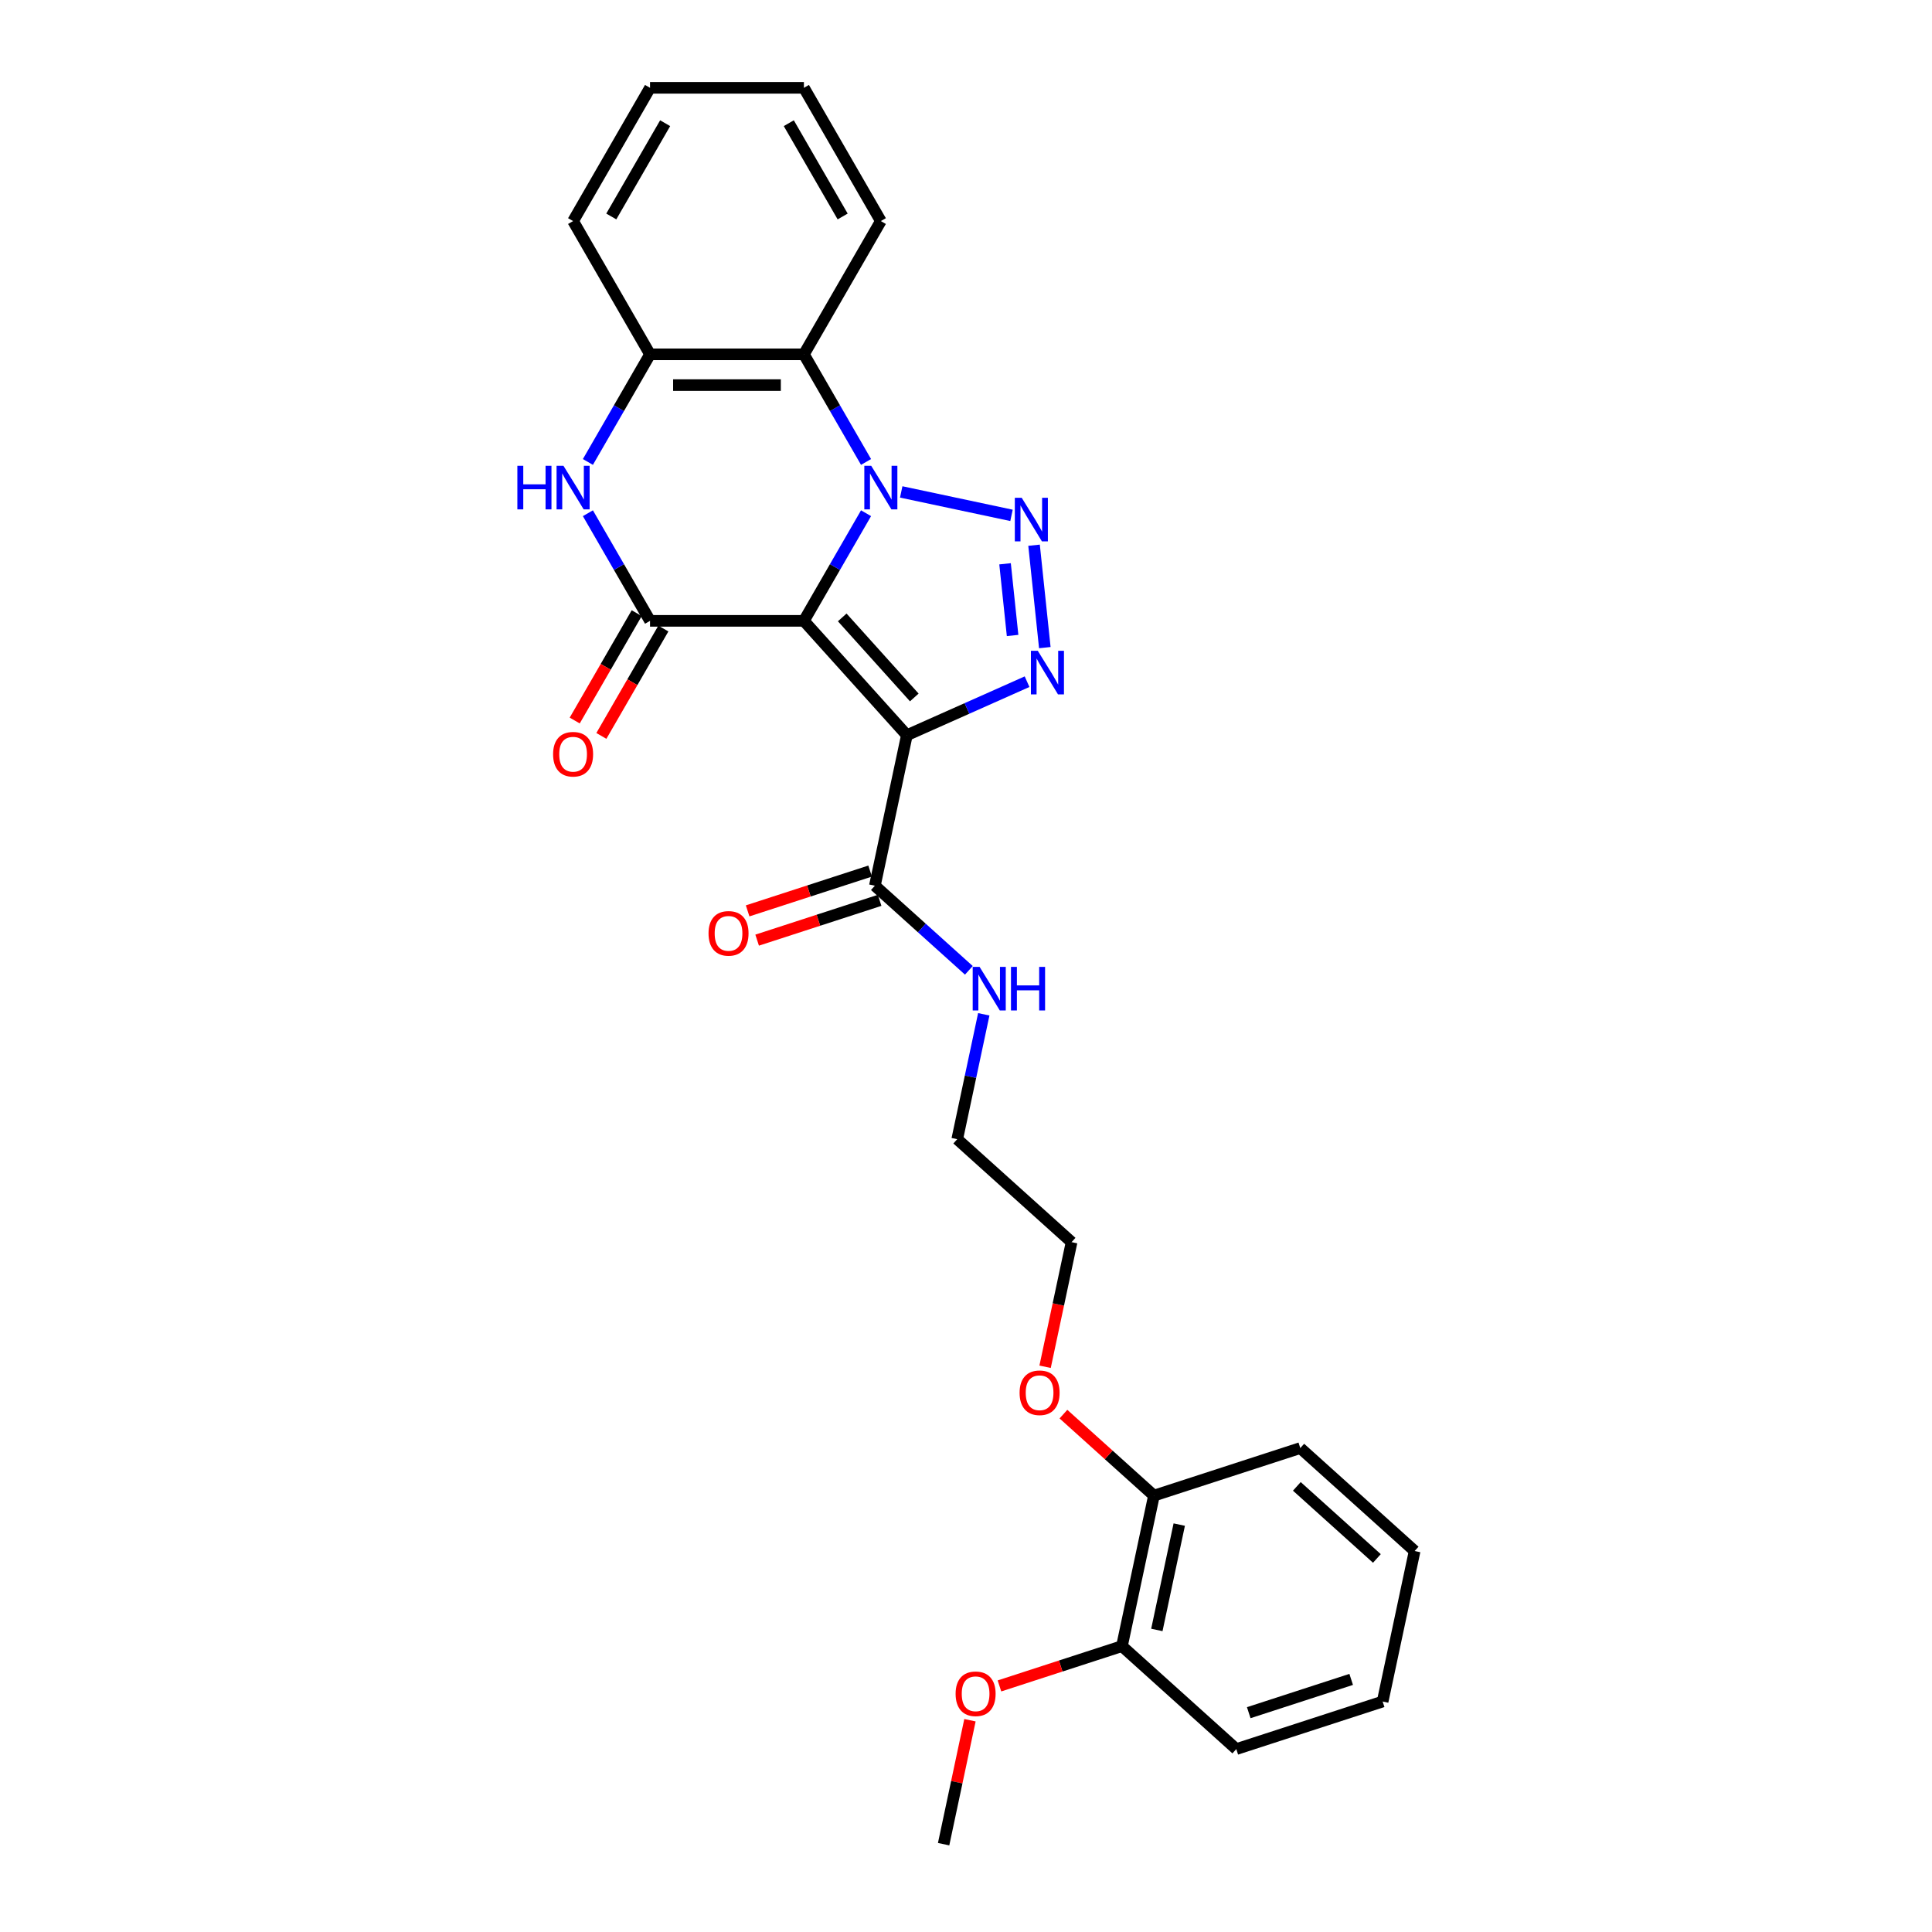 <?xml version='1.0' encoding='iso-8859-1'?>
<svg version='1.1' baseProfile='full'
              xmlns='http://www.w3.org/2000/svg'
                      xmlns:rdkit='http://www.rdkit.org/xml'
                      xmlns:xlink='http://www.w3.org/1999/xlink'
                  xml:space='preserve'
width='1000px' height='1000px' viewBox='0 0 1000 1000'>
<!-- END OF HEADER -->
<rect style='opacity:1.0;fill:#FFFFFF;stroke:none' width='1000' height='1000' x='0' y='0'> </rect>
<path class='bond-0' d='M 416.101,321.35 L 432.182,293.498' style='fill:none;fill-rule:evenodd;stroke:#000000;stroke-width:6px;stroke-linecap:butt;stroke-linejoin:miter;stroke-opacity:1' />
<path class='bond-0' d='M 432.182,293.498 L 448.263,265.645' style='fill:none;fill-rule:evenodd;stroke:#0000FF;stroke-width:6px;stroke-linecap:butt;stroke-linejoin:miter;stroke-opacity:1' />
<path class='bond-1' d='M 416.101,321.35 L 469.394,380.538' style='fill:none;fill-rule:evenodd;stroke:#000000;stroke-width:6px;stroke-linecap:butt;stroke-linejoin:miter;stroke-opacity:1' />
<path class='bond-1' d='M 435.933,319.57 L 473.237,361.001' style='fill:none;fill-rule:evenodd;stroke:#000000;stroke-width:6px;stroke-linecap:butt;stroke-linejoin:miter;stroke-opacity:1' />
<path class='bond-4' d='M 416.101,321.35 L 336.457,321.35' style='fill:none;fill-rule:evenodd;stroke:#000000;stroke-width:6px;stroke-linecap:butt;stroke-linejoin:miter;stroke-opacity:1' />
<path class='bond-2' d='M 466.469,254.618 L 523.552,266.751' style='fill:none;fill-rule:evenodd;stroke:#0000FF;stroke-width:6px;stroke-linecap:butt;stroke-linejoin:miter;stroke-opacity:1' />
<path class='bond-6' d='M 448.263,239.108 L 432.182,211.255' style='fill:none;fill-rule:evenodd;stroke:#0000FF;stroke-width:6px;stroke-linecap:butt;stroke-linejoin:miter;stroke-opacity:1' />
<path class='bond-6' d='M 432.182,211.255 L 416.101,183.402' style='fill:none;fill-rule:evenodd;stroke:#000000;stroke-width:6px;stroke-linecap:butt;stroke-linejoin:miter;stroke-opacity:1' />
<path class='bond-3' d='M 469.394,380.538 L 500.501,366.688' style='fill:none;fill-rule:evenodd;stroke:#000000;stroke-width:6px;stroke-linecap:butt;stroke-linejoin:miter;stroke-opacity:1' />
<path class='bond-3' d='M 500.501,366.688 L 531.608,352.838' style='fill:none;fill-rule:evenodd;stroke:#0000FF;stroke-width:6px;stroke-linecap:butt;stroke-linejoin:miter;stroke-opacity:1' />
<path class='bond-8' d='M 469.394,380.538 L 452.835,458.441' style='fill:none;fill-rule:evenodd;stroke:#000000;stroke-width:6px;stroke-linecap:butt;stroke-linejoin:miter;stroke-opacity:1' />
<path class='bond-27' d='M 535.222,282.204 L 540.793,335.208' style='fill:none;fill-rule:evenodd;stroke:#0000FF;stroke-width:6px;stroke-linecap:butt;stroke-linejoin:miter;stroke-opacity:1' />
<path class='bond-27' d='M 520.216,291.82 L 524.116,328.923' style='fill:none;fill-rule:evenodd;stroke:#0000FF;stroke-width:6px;stroke-linecap:butt;stroke-linejoin:miter;stroke-opacity:1' />
<path class='bond-5' d='M 336.457,321.35 L 320.377,293.498' style='fill:none;fill-rule:evenodd;stroke:#000000;stroke-width:6px;stroke-linecap:butt;stroke-linejoin:miter;stroke-opacity:1' />
<path class='bond-5' d='M 320.377,293.498 L 304.296,265.645' style='fill:none;fill-rule:evenodd;stroke:#0000FF;stroke-width:6px;stroke-linecap:butt;stroke-linejoin:miter;stroke-opacity:1' />
<path class='bond-9' d='M 329.56,317.368 L 313.516,345.157' style='fill:none;fill-rule:evenodd;stroke:#000000;stroke-width:6px;stroke-linecap:butt;stroke-linejoin:miter;stroke-opacity:1' />
<path class='bond-9' d='M 313.516,345.157 L 297.472,372.946' style='fill:none;fill-rule:evenodd;stroke:#FF0000;stroke-width:6px;stroke-linecap:butt;stroke-linejoin:miter;stroke-opacity:1' />
<path class='bond-9' d='M 343.355,325.333 L 327.311,353.121' style='fill:none;fill-rule:evenodd;stroke:#000000;stroke-width:6px;stroke-linecap:butt;stroke-linejoin:miter;stroke-opacity:1' />
<path class='bond-9' d='M 327.311,353.121 L 311.267,380.91' style='fill:none;fill-rule:evenodd;stroke:#FF0000;stroke-width:6px;stroke-linecap:butt;stroke-linejoin:miter;stroke-opacity:1' />
<path class='bond-28' d='M 304.296,239.108 L 320.377,211.255' style='fill:none;fill-rule:evenodd;stroke:#0000FF;stroke-width:6px;stroke-linecap:butt;stroke-linejoin:miter;stroke-opacity:1' />
<path class='bond-28' d='M 320.377,211.255 L 336.457,183.402' style='fill:none;fill-rule:evenodd;stroke:#000000;stroke-width:6px;stroke-linecap:butt;stroke-linejoin:miter;stroke-opacity:1' />
<path class='bond-7' d='M 416.101,183.402 L 336.457,183.402' style='fill:none;fill-rule:evenodd;stroke:#000000;stroke-width:6px;stroke-linecap:butt;stroke-linejoin:miter;stroke-opacity:1' />
<path class='bond-7' d='M 404.155,199.331 L 348.404,199.331' style='fill:none;fill-rule:evenodd;stroke:#000000;stroke-width:6px;stroke-linecap:butt;stroke-linejoin:miter;stroke-opacity:1' />
<path class='bond-14' d='M 416.101,183.402 L 455.924,114.428' style='fill:none;fill-rule:evenodd;stroke:#000000;stroke-width:6px;stroke-linecap:butt;stroke-linejoin:miter;stroke-opacity:1' />
<path class='bond-17' d='M 336.457,183.402 L 296.635,114.428' style='fill:none;fill-rule:evenodd;stroke:#000000;stroke-width:6px;stroke-linecap:butt;stroke-linejoin:miter;stroke-opacity:1' />
<path class='bond-10' d='M 450.374,450.867 L 418.673,461.167' style='fill:none;fill-rule:evenodd;stroke:#000000;stroke-width:6px;stroke-linecap:butt;stroke-linejoin:miter;stroke-opacity:1' />
<path class='bond-10' d='M 418.673,461.167 L 386.972,471.467' style='fill:none;fill-rule:evenodd;stroke:#FF0000;stroke-width:6px;stroke-linecap:butt;stroke-linejoin:miter;stroke-opacity:1' />
<path class='bond-10' d='M 455.296,466.016 L 423.595,476.316' style='fill:none;fill-rule:evenodd;stroke:#000000;stroke-width:6px;stroke-linecap:butt;stroke-linejoin:miter;stroke-opacity:1' />
<path class='bond-10' d='M 423.595,476.316 L 391.895,486.616' style='fill:none;fill-rule:evenodd;stroke:#FF0000;stroke-width:6px;stroke-linecap:butt;stroke-linejoin:miter;stroke-opacity:1' />
<path class='bond-13' d='M 452.835,458.441 L 477.156,480.34' style='fill:none;fill-rule:evenodd;stroke:#000000;stroke-width:6px;stroke-linecap:butt;stroke-linejoin:miter;stroke-opacity:1' />
<path class='bond-13' d='M 477.156,480.34 L 501.477,502.239' style='fill:none;fill-rule:evenodd;stroke:#0000FF;stroke-width:6px;stroke-linecap:butt;stroke-linejoin:miter;stroke-opacity:1' />
<path class='bond-11' d='M 580.72,852.03 L 597.279,774.126' style='fill:none;fill-rule:evenodd;stroke:#000000;stroke-width:6px;stroke-linecap:butt;stroke-linejoin:miter;stroke-opacity:1' />
<path class='bond-11' d='M 598.784,843.656 L 610.376,789.124' style='fill:none;fill-rule:evenodd;stroke:#000000;stroke-width:6px;stroke-linecap:butt;stroke-linejoin:miter;stroke-opacity:1' />
<path class='bond-15' d='M 580.72,852.03 L 549.019,862.33' style='fill:none;fill-rule:evenodd;stroke:#000000;stroke-width:6px;stroke-linecap:butt;stroke-linejoin:miter;stroke-opacity:1' />
<path class='bond-15' d='M 549.019,862.33 L 517.318,872.631' style='fill:none;fill-rule:evenodd;stroke:#FF0000;stroke-width:6px;stroke-linecap:butt;stroke-linejoin:miter;stroke-opacity:1' />
<path class='bond-20' d='M 580.72,852.03 L 639.907,905.323' style='fill:none;fill-rule:evenodd;stroke:#000000;stroke-width:6px;stroke-linecap:butt;stroke-linejoin:miter;stroke-opacity:1' />
<path class='bond-12' d='M 597.279,774.126 L 573.857,753.038' style='fill:none;fill-rule:evenodd;stroke:#000000;stroke-width:6px;stroke-linecap:butt;stroke-linejoin:miter;stroke-opacity:1' />
<path class='bond-12' d='M 573.857,753.038 L 550.436,731.949' style='fill:none;fill-rule:evenodd;stroke:#FF0000;stroke-width:6px;stroke-linecap:butt;stroke-linejoin:miter;stroke-opacity:1' />
<path class='bond-19' d='M 597.279,774.126 L 673.025,749.515' style='fill:none;fill-rule:evenodd;stroke:#000000;stroke-width:6px;stroke-linecap:butt;stroke-linejoin:miter;stroke-opacity:1' />
<path class='bond-18' d='M 509.202,525.003 L 502.332,557.32' style='fill:none;fill-rule:evenodd;stroke:#0000FF;stroke-width:6px;stroke-linecap:butt;stroke-linejoin:miter;stroke-opacity:1' />
<path class='bond-18' d='M 502.332,557.32 L 495.463,589.638' style='fill:none;fill-rule:evenodd;stroke:#000000;stroke-width:6px;stroke-linecap:butt;stroke-linejoin:miter;stroke-opacity:1' />
<path class='bond-23' d='M 455.924,114.428 L 416.101,45.455' style='fill:none;fill-rule:evenodd;stroke:#000000;stroke-width:6px;stroke-linecap:butt;stroke-linejoin:miter;stroke-opacity:1' />
<path class='bond-23' d='M 436.156,112.047 L 408.28,63.765' style='fill:none;fill-rule:evenodd;stroke:#000000;stroke-width:6px;stroke-linecap:butt;stroke-linejoin:miter;stroke-opacity:1' />
<path class='bond-22' d='M 502.052,890.388 L 495.233,922.467' style='fill:none;fill-rule:evenodd;stroke:#FF0000;stroke-width:6px;stroke-linecap:butt;stroke-linejoin:miter;stroke-opacity:1' />
<path class='bond-22' d='M 495.233,922.467 L 488.415,954.545' style='fill:none;fill-rule:evenodd;stroke:#000000;stroke-width:6px;stroke-linecap:butt;stroke-linejoin:miter;stroke-opacity:1' />
<path class='bond-16' d='M 540.939,707.438 L 547.795,675.184' style='fill:none;fill-rule:evenodd;stroke:#FF0000;stroke-width:6px;stroke-linecap:butt;stroke-linejoin:miter;stroke-opacity:1' />
<path class='bond-16' d='M 547.795,675.184 L 554.65,642.93' style='fill:none;fill-rule:evenodd;stroke:#000000;stroke-width:6px;stroke-linecap:butt;stroke-linejoin:miter;stroke-opacity:1' />
<path class='bond-24' d='M 296.635,114.428 L 336.457,45.455' style='fill:none;fill-rule:evenodd;stroke:#000000;stroke-width:6px;stroke-linecap:butt;stroke-linejoin:miter;stroke-opacity:1' />
<path class='bond-24' d='M 316.403,112.047 L 344.279,63.765' style='fill:none;fill-rule:evenodd;stroke:#000000;stroke-width:6px;stroke-linecap:butt;stroke-linejoin:miter;stroke-opacity:1' />
<path class='bond-21' d='M 495.463,589.638 L 554.65,642.93' style='fill:none;fill-rule:evenodd;stroke:#000000;stroke-width:6px;stroke-linecap:butt;stroke-linejoin:miter;stroke-opacity:1' />
<path class='bond-26' d='M 673.025,749.515 L 732.212,802.807' style='fill:none;fill-rule:evenodd;stroke:#000000;stroke-width:6px;stroke-linecap:butt;stroke-linejoin:miter;stroke-opacity:1' />
<path class='bond-26' d='M 671.244,769.346 L 712.675,806.651' style='fill:none;fill-rule:evenodd;stroke:#000000;stroke-width:6px;stroke-linecap:butt;stroke-linejoin:miter;stroke-opacity:1' />
<path class='bond-30' d='M 639.907,905.323 L 715.653,880.711' style='fill:none;fill-rule:evenodd;stroke:#000000;stroke-width:6px;stroke-linecap:butt;stroke-linejoin:miter;stroke-opacity:1' />
<path class='bond-30' d='M 646.347,886.482 L 699.369,869.254' style='fill:none;fill-rule:evenodd;stroke:#000000;stroke-width:6px;stroke-linecap:butt;stroke-linejoin:miter;stroke-opacity:1' />
<path class='bond-29' d='M 416.101,45.455 L 336.457,45.455' style='fill:none;fill-rule:evenodd;stroke:#000000;stroke-width:6px;stroke-linecap:butt;stroke-linejoin:miter;stroke-opacity:1' />
<path class='bond-25' d='M 715.653,880.711 L 732.212,802.807' style='fill:none;fill-rule:evenodd;stroke:#000000;stroke-width:6px;stroke-linecap:butt;stroke-linejoin:miter;stroke-opacity:1' />
<path  class='atom-1' d='M 450.938 241.099
L 458.329 253.045
Q 459.062 254.224, 460.24 256.359
Q 461.419 258.493, 461.483 258.621
L 461.483 241.099
L 464.477 241.099
L 464.477 263.654
L 461.387 263.654
L 453.455 250.592
Q 452.531 249.063, 451.543 247.311
Q 450.587 245.559, 450.301 245.017
L 450.301 263.654
L 447.37 263.654
L 447.37 241.099
L 450.938 241.099
' fill='#0000FF'/>
<path  class='atom-3' d='M 528.842 257.658
L 536.233 269.604
Q 536.965 270.783, 538.144 272.918
Q 539.323 275.052, 539.387 275.179
L 539.387 257.658
L 542.381 257.658
L 542.381 280.213
L 539.291 280.213
L 531.358 267.151
Q 530.435 265.622, 529.447 263.87
Q 528.491 262.118, 528.205 261.576
L 528.205 280.213
L 525.274 280.213
L 525.274 257.658
L 528.842 257.658
' fill='#0000FF'/>
<path  class='atom-4' d='M 537.167 336.866
L 544.558 348.812
Q 545.291 349.991, 546.469 352.126
Q 547.648 354.26, 547.712 354.387
L 547.712 336.866
L 550.706 336.866
L 550.706 359.421
L 547.616 359.421
L 539.684 346.359
Q 538.76 344.83, 537.772 343.078
Q 536.816 341.326, 536.53 340.784
L 536.53 359.421
L 533.599 359.421
L 533.599 336.866
L 537.167 336.866
' fill='#0000FF'/>
<path  class='atom-6' d='M 267.788 241.099
L 270.846 241.099
L 270.846 250.688
L 282.379 250.688
L 282.379 241.099
L 285.437 241.099
L 285.437 263.654
L 282.379 263.654
L 282.379 253.237
L 270.846 253.237
L 270.846 263.654
L 267.788 263.654
L 267.788 241.099
' fill='#0000FF'/>
<path  class='atom-6' d='M 291.649 241.099
L 299.04 253.045
Q 299.773 254.224, 300.952 256.359
Q 302.131 258.493, 302.194 258.621
L 302.194 241.099
L 305.189 241.099
L 305.189 263.654
L 302.099 263.654
L 294.166 250.592
Q 293.242 249.063, 292.255 247.311
Q 291.299 245.559, 291.012 245.017
L 291.012 263.654
L 288.081 263.654
L 288.081 241.099
L 291.649 241.099
' fill='#0000FF'/>
<path  class='atom-10' d='M 286.281 390.388
Q 286.281 384.972, 288.957 381.946
Q 291.633 378.919, 296.635 378.919
Q 301.637 378.919, 304.313 381.946
Q 306.989 384.972, 306.989 390.388
Q 306.989 395.868, 304.281 398.99
Q 301.573 402.08, 296.635 402.08
Q 291.665 402.08, 288.957 398.99
Q 286.281 395.899, 286.281 390.388
M 296.635 399.531
Q 300.076 399.531, 301.923 397.237
Q 303.803 394.912, 303.803 390.388
Q 303.803 385.96, 301.923 383.73
Q 300.076 381.468, 296.635 381.468
Q 293.194 381.468, 291.315 383.698
Q 289.467 385.928, 289.467 390.388
Q 289.467 394.944, 291.315 397.237
Q 293.194 399.531, 296.635 399.531
' fill='#FF0000'/>
<path  class='atom-11' d='M 366.735 483.117
Q 366.735 477.701, 369.411 474.674
Q 372.087 471.648, 377.089 471.648
Q 382.09 471.648, 384.766 474.674
Q 387.442 477.701, 387.442 483.117
Q 387.442 488.596, 384.735 491.718
Q 382.027 494.808, 377.089 494.808
Q 372.119 494.808, 369.411 491.718
Q 366.735 488.628, 366.735 483.117
M 377.089 492.26
Q 380.529 492.26, 382.377 489.966
Q 384.257 487.64, 384.257 483.117
Q 384.257 478.688, 382.377 476.458
Q 380.529 474.196, 377.089 474.196
Q 373.648 474.196, 371.768 476.426
Q 369.921 478.656, 369.921 483.117
Q 369.921 487.672, 371.768 489.966
Q 373.648 492.26, 377.089 492.26
' fill='#FF0000'/>
<path  class='atom-14' d='M 507.036 500.456
L 514.427 512.403
Q 515.16 513.582, 516.339 515.716
Q 517.518 517.851, 517.581 517.978
L 517.581 500.456
L 520.576 500.456
L 520.576 523.011
L 517.486 523.011
L 509.553 509.95
Q 508.629 508.421, 507.642 506.668
Q 506.686 504.916, 506.399 504.375
L 506.399 523.011
L 503.468 523.011
L 503.468 500.456
L 507.036 500.456
' fill='#0000FF'/>
<path  class='atom-14' d='M 523.284 500.456
L 526.342 500.456
L 526.342 510.045
L 537.875 510.045
L 537.875 500.456
L 540.933 500.456
L 540.933 523.011
L 537.875 523.011
L 537.875 512.594
L 526.342 512.594
L 526.342 523.011
L 523.284 523.011
L 523.284 500.456
' fill='#0000FF'/>
<path  class='atom-16' d='M 494.62 876.705
Q 494.62 871.29, 497.296 868.263
Q 499.972 865.237, 504.973 865.237
Q 509.975 865.237, 512.651 868.263
Q 515.327 871.29, 515.327 876.705
Q 515.327 882.185, 512.619 885.307
Q 509.911 888.397, 504.973 888.397
Q 500.004 888.397, 497.296 885.307
Q 494.62 882.217, 494.62 876.705
M 504.973 885.848
Q 508.414 885.848, 510.262 883.555
Q 512.141 881.229, 512.141 876.705
Q 512.141 872.277, 510.262 870.047
Q 508.414 867.785, 504.973 867.785
Q 501.533 867.785, 499.653 870.015
Q 497.805 872.245, 497.805 876.705
Q 497.805 881.261, 499.653 883.555
Q 501.533 885.848, 504.973 885.848
' fill='#FF0000'/>
<path  class='atom-17' d='M 527.738 720.898
Q 527.738 715.482, 530.414 712.455
Q 533.09 709.429, 538.091 709.429
Q 543.093 709.429, 545.769 712.455
Q 548.445 715.482, 548.445 720.898
Q 548.445 726.377, 545.737 729.499
Q 543.029 732.589, 538.091 732.589
Q 533.122 732.589, 530.414 729.499
Q 527.738 726.409, 527.738 720.898
M 538.091 730.041
Q 541.532 730.041, 543.38 727.747
Q 545.259 725.421, 545.259 720.898
Q 545.259 716.469, 543.38 714.239
Q 541.532 711.977, 538.091 711.977
Q 534.651 711.977, 532.771 714.208
Q 530.923 716.438, 530.923 720.898
Q 530.923 725.453, 532.771 727.747
Q 534.651 730.041, 538.091 730.041
' fill='#FF0000'/>
</svg>
